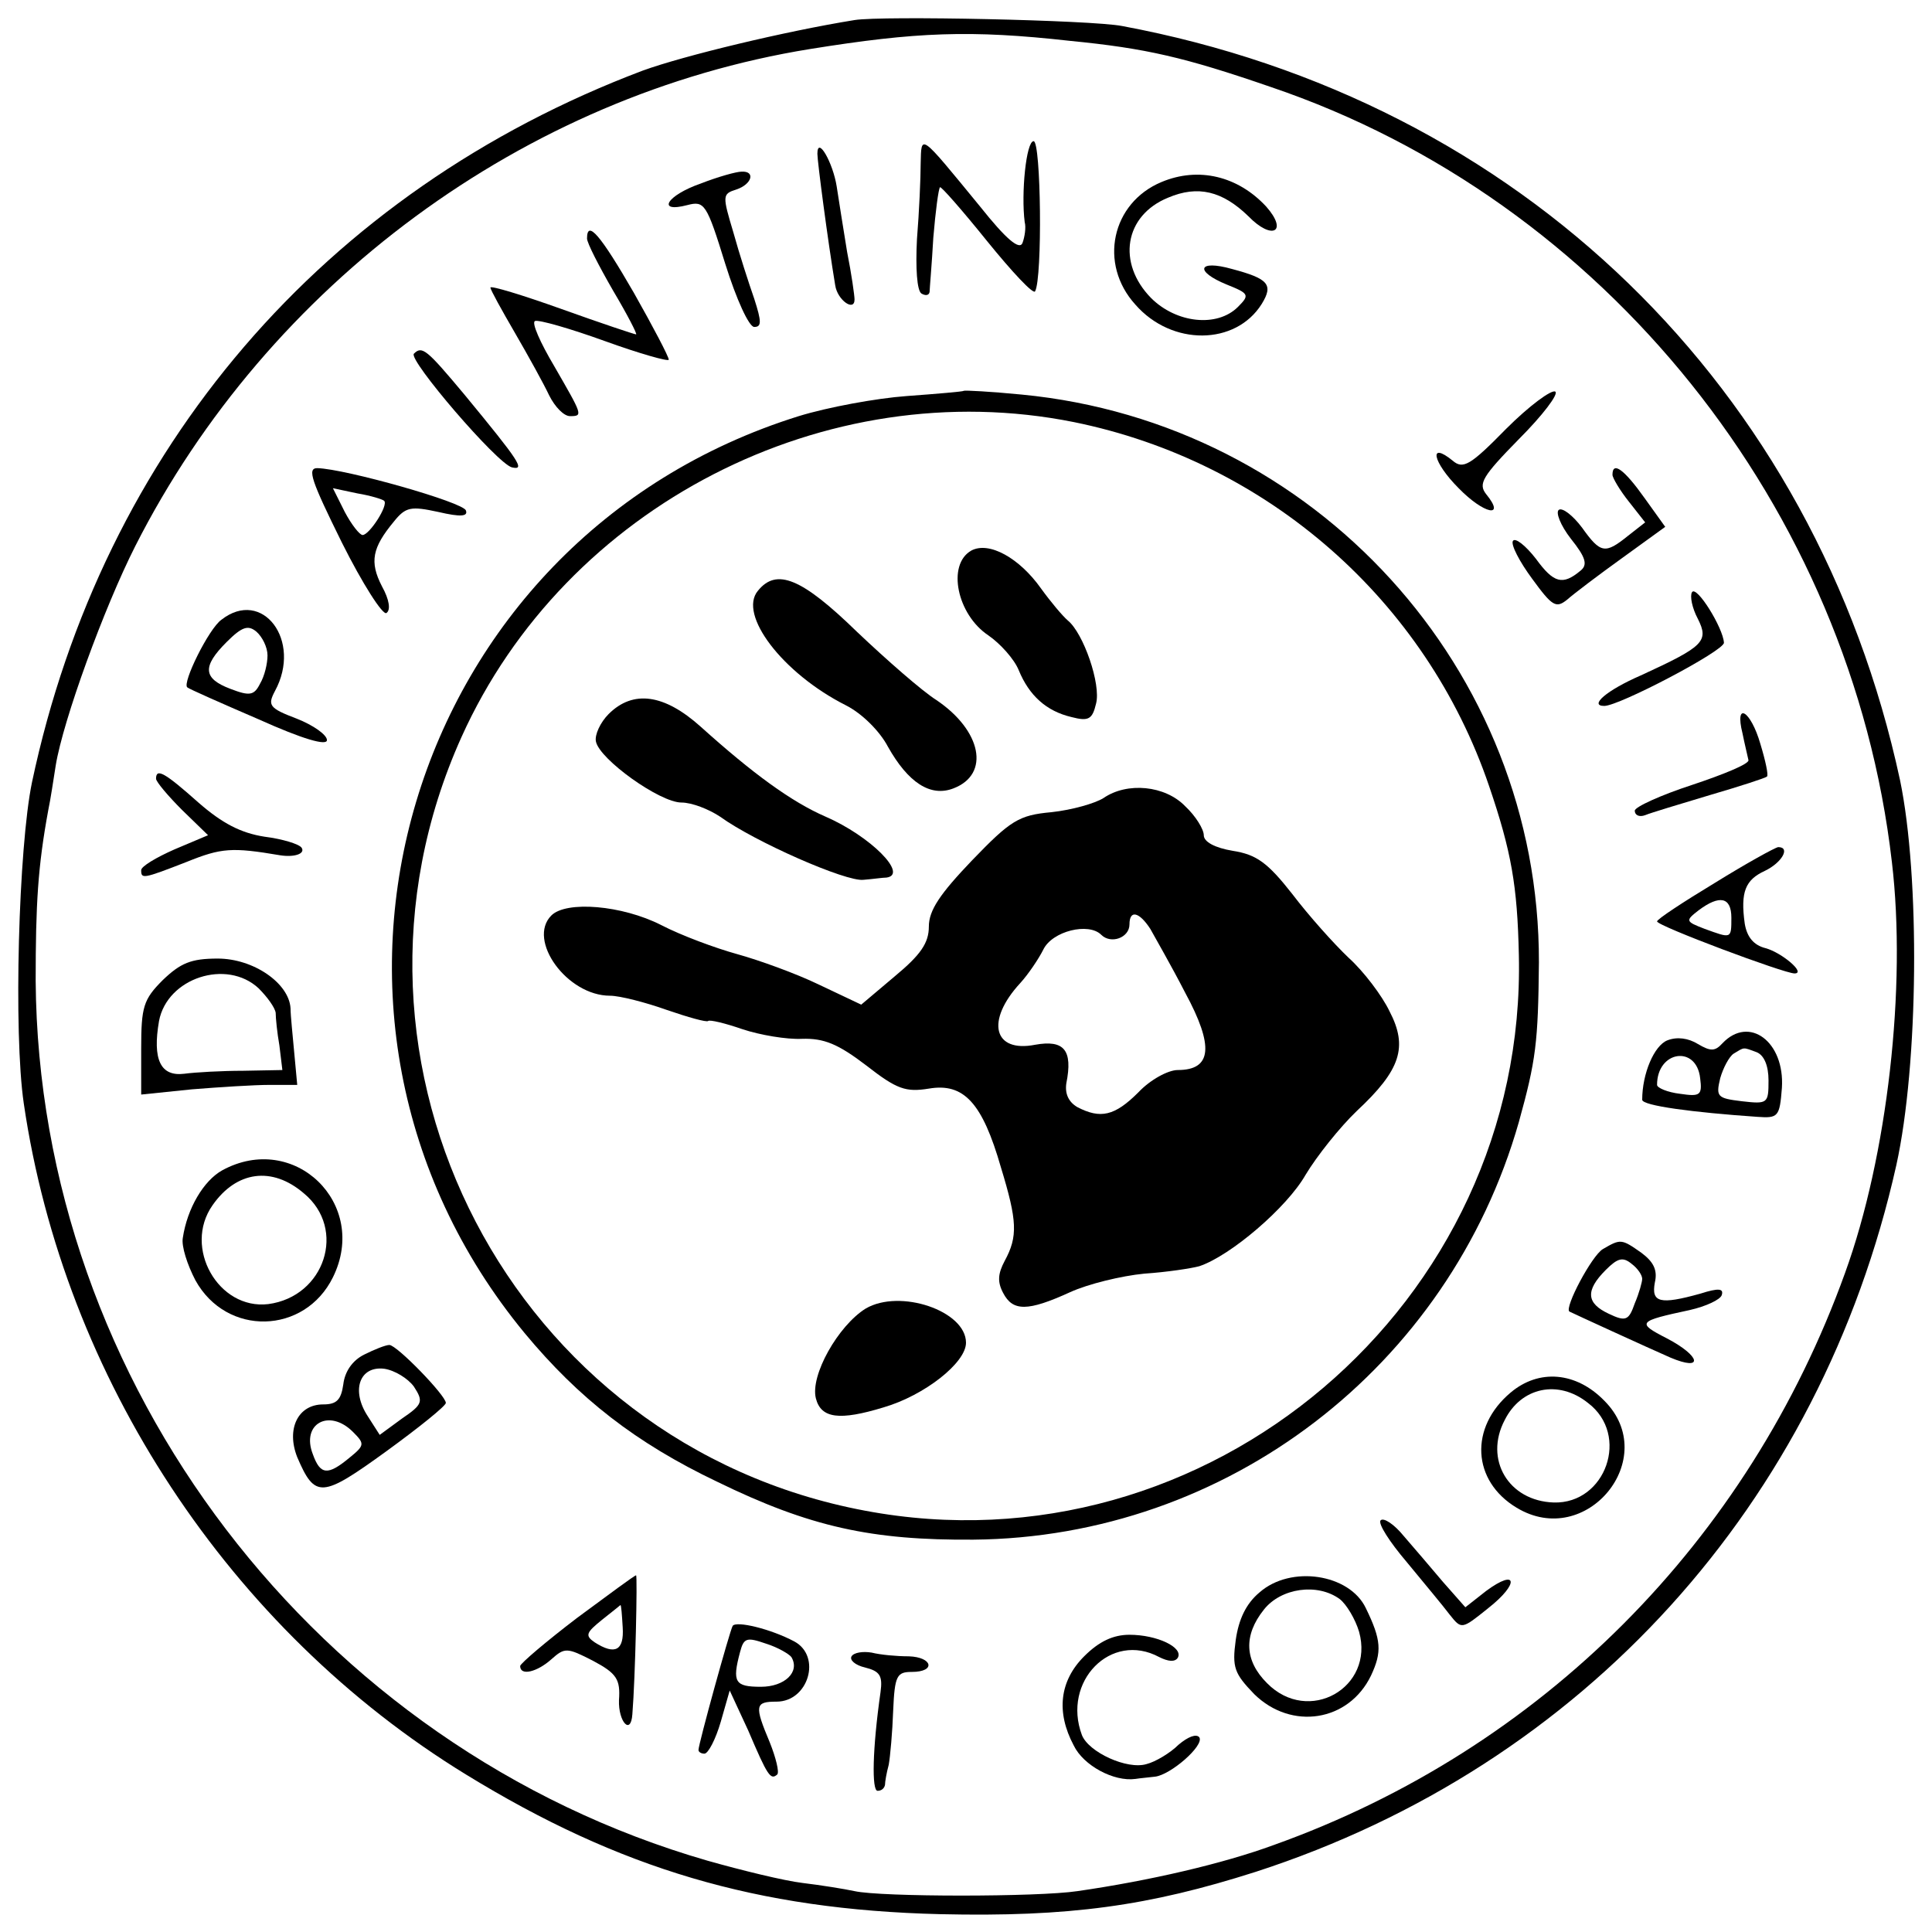 <?xml version="1.0" standalone="no"?>
<!DOCTYPE svg PUBLIC "-//W3C//DTD SVG 20010904//EN"
 "http://www.w3.org/TR/2001/REC-SVG-20010904/DTD/svg10.dtd">
<svg version="1.0" xmlns="http://www.w3.org/2000/svg"
 width="260pt" height="260pt" viewBox="0 0 260 260"
 preserveAspectRatio="xMidYMid meet">
<g transform="translate(0,260) scale(0.1,-0.1)"
fill="#000000" stroke="none">
<path d="M1150 2573 c-93 -15 -230 -48 -285 -68 -429 -162 -727 -509 -822
-958 -18 -87 -25 -337 -11 -432 54 -369 277 -708 595 -903 207 -127 392 -182
638 -188 174 -4 281 11 425 57 441 143 760 495 862 951 30 136 32 388 5 518
-114 529 -511 915 -1047 1015 -41 8 -323 14 -360 8z m290 -28 c102 -10 154
-22 270 -62 449 -152 781 -566 836 -1043 20 -168 -6 -396 -63 -553 -130 -361
-408 -641 -769 -770 -68 -25 -167 -48 -264 -62 -53 -8 -264 -8 -300 0 -14 3
-45 8 -70 11 -25 3 -82 17 -128 30 -526 152 -900 642 -904 1184 0 104 3 154
17 230 3 14 7 41 10 60 10 61 65 212 107 295 179 353 524 607 908 669 143 23
216 26 350 11z"/>
<path d="M1239 2380 c0 -19 -2 -65 -5 -102 -2 -39 0 -69 6 -73 5 -3 10 -3 11
2 0 4 3 37 5 73 3 36 7 66 9 68 1 2 30 -31 63 -72 34 -42 63 -73 65 -68 10 18
8 202 -2 202 -10 0 -17 -70 -12 -109 2 -7 0 -20 -3 -28 -4 -10 -22 5 -57 49
-82 100 -79 98 -80 58z"/>
<path d="M1100 2393 c0 -10 14 -117 24 -177 3 -20 26 -36 26 -19 0 5 -4 34
-10 64 -5 30 -11 69 -14 88 -5 32 -26 69 -26 44z"/>
<path d="M943 2353 c-46 -16 -60 -40 -18 -29 23 6 26 2 51 -79 15 -48 32 -85
39 -85 10 0 10 7 0 38 -7 20 -20 60 -28 89 -15 50 -15 52 4 58 21 7 26 25 7
24 -7 0 -32 -7 -55 -16z"/>
<path d="M1563 2355 c-67 -28 -85 -110 -35 -165 49 -56 135 -55 170 1 16 26 9
34 -40 47 -46 13 -51 -3 -7 -21 30 -12 31 -14 15 -30 -28 -28 -83 -22 -117 12
-46 47 -36 111 23 135 40 17 73 9 108 -25 32 -33 54 -21 24 13 -38 41 -91 54
-141 33z"/>
<path d="M790 2279 c0 -6 16 -37 35 -70 19 -32 33 -59 31 -59 -2 0 -47 15
-100 34 -53 19 -96 32 -96 29 0 -3 15 -30 33 -61 18 -31 39 -69 46 -84 8 -16
20 -28 28 -28 18 0 17 1 -21 67 -19 32 -31 59 -26 61 5 2 47 -10 94 -27 47
-17 86 -28 86 -25 0 4 -21 44 -47 90 -45 78 -63 99 -63 73z"/>
<path d="M557 2124 c-8 -8 112 -148 132 -153 18 -4 11 7 -64 98 -51 61 -57 66
-68 55z"/>
<path d="M1297 2074 c-1 -1 -36 -4 -77 -7 -41 -3 -106 -15 -145 -27 -529 -165
-721 -807 -369 -1234 73 -88 150 -148 259 -200 125 -61 208 -79 345 -78 341 3
640 232 734 562 23 83 26 107 27 215 1 394 -301 726 -696 764 -41 4 -77 6 -78
5z m148 -42 c261 -53 474 -240 559 -490 30 -88 38 -134 40 -227 11 -469 -419
-835 -880 -748 -475 89 -741 601 -543 1041 140 311 490 491 824 424z"/>
<path d="M1307 1859 c-33 -19 -19 -86 23 -114 16 -11 35 -32 41 -47 14 -34 37
-55 71 -63 23 -6 28 -3 33 18 7 26 -17 95 -38 112 -7 6 -23 25 -36 43 -29 41
-70 64 -94 51z"/>
<path d="M1020 1805 c-27 -32 33 -111 118 -154 22 -11 46 -35 57 -56 27 -48
57 -68 88 -56 50 19 38 78 -23 119 -19 12 -67 54 -107 92 -74 72 -108 86 -133
55z"/>
<path d="M819 1639 c-11 -11 -19 -28 -17 -37 5 -24 86 -82 115 -82 14 0 37 -9
52 -19 47 -34 170 -88 193 -85 13 1 26 3 31 3 30 4 -22 56 -82 82 -46 20 -98
58 -168 121 -49 44 -91 50 -124 17z"/>
<path d="M1485 1526 c-11 -7 -42 -16 -70 -19 -44 -4 -55 -11 -107 -65 -43 -45
-58 -67 -58 -89 0 -22 -11 -38 -46 -67 l-45 -38 -57 27 c-31 15 -81 33 -110
41 -29 8 -75 25 -102 39 -53 27 -128 33 -148 13 -33 -33 21 -108 79 -108 13 0
48 -9 76 -19 29 -10 54 -17 56 -15 2 2 23 -3 46 -11 24 -8 60 -14 80 -13 30 1
49 -7 87 -36 41 -32 53 -36 84 -31 47 8 72 -19 97 -106 22 -72 23 -93 5 -126
-9 -17 -10 -28 -2 -43 13 -25 33 -25 90 1 24 11 69 22 100 25 30 2 63 7 74 10
42 14 118 79 143 123 15 25 46 64 69 86 59 55 69 86 44 134 -10 21 -35 54 -55
72 -20 19 -54 57 -76 86 -33 42 -48 53 -80 58 -24 4 -39 12 -39 21 0 8 -11 26
-25 39 -27 28 -78 33 -110 11z m63 -176 c6 -11 28 -49 47 -86 39 -72 36 -104
-10 -104 -13 0 -37 -13 -53 -30 -32 -32 -51 -36 -82 -20 -12 7 -17 18 -15 32
9 45 -3 59 -42 52 -56 -11 -67 32 -20 83 11 12 25 33 31 45 12 25 61 37 78 20
13 -13 38 -4 38 14 0 20 13 17 28 -6z"/>
<path d="M1165 839 c-37 -23 -75 -90 -67 -121 7 -27 32 -30 91 -12 55 16 111
60 111 87 0 43 -89 73 -135 46z"/>
<path d="M2027 2023 c-48 -49 -58 -55 -72 -43 -33 27 -27 -2 8 -37 34 -35 64
-41 37 -8 -11 14 -5 24 44 74 32 32 54 61 49 64 -5 3 -35 -19 -66 -50z"/>
<path d="M460 1870 c28 -56 55 -98 60 -95 6 4 4 18 -6 36 -17 33 -13 52 16 87
16 20 23 21 60 13 30 -7 40 -6 37 2 -3 11 -162 56 -200 57 -14 0 -8 -17 33
-100z m57 56 c6 -6 -20 -46 -29 -46 -4 0 -15 14 -24 31 l-16 32 33 -7 c18 -3
34 -8 36 -10z"/>
<path d="M2170 1961 c0 -4 10 -21 22 -36 l22 -28 -23 -18 c-31 -25 -37 -24
-62 11 -12 16 -26 27 -31 24 -5 -3 2 -21 16 -39 20 -25 23 -35 13 -43 -24 -20
-36 -17 -60 16 -14 18 -28 29 -31 24 -3 -5 9 -28 26 -51 27 -37 32 -40 47 -28
9 8 42 33 74 56 l58 42 -28 39 c-27 38 -43 50 -43 31z"/>
<path d="M2277 1803 c-3 -5 0 -21 8 -36 15 -30 8 -37 -77 -76 -46 -20 -70 -41
-49 -41 20 0 161 74 161 85 -1 20 -37 78 -43 68z"/>
<path d="M298 1766 c-17 -12 -53 -85 -46 -91 2 -2 45 -21 96 -43 60 -27 92
-36 92 -28 0 7 -18 20 -41 29 -37 14 -39 18 -29 37 37 68 -17 139 -72 96z m62
-48 c0 -11 -4 -28 -10 -38 -8 -16 -14 -17 -40 -7 -37 14 -38 30 -5 63 21 21
29 23 40 14 8 -7 15 -21 15 -32z"/>
<path d="M2345 1613 c3 -15 7 -31 8 -36 1 -5 -33 -19 -75 -33 -43 -14 -78 -30
-78 -35 0 -6 6 -9 14 -6 7 3 47 15 87 27 41 12 75 23 77 25 2 2 -2 21 -9 44
-13 45 -35 58 -24 14z"/>
<path d="M210 1552 c0 -4 16 -23 35 -42 l35 -34 -45 -19 c-25 -11 -45 -23 -45
-28 0 -12 2 -12 61 11 47 19 61 20 126 9 19 -3 34 2 29 10 -3 5 -26 12 -50 15
-32 5 -57 18 -89 46 -45 40 -57 47 -57 32z"/>
<path d="M2308 1412 c-43 -26 -78 -49 -78 -52 0 -6 171 -70 185 -70 16 0 -17
28 -39 34 -16 4 -25 15 -28 33 -6 43 1 59 27 71 23 11 35 32 18 32 -5 -1 -43
-22 -85 -48z m22 -47 c0 -29 0 -28 -36 -15 -26 10 -26 11 -8 25 28 21 44 18
44 -10z"/>
<path d="M219 1281 c-26 -26 -29 -36 -29 -92 l0 -62 68 7 c37 3 84 6 105 6
l37 0 -4 43 c-2 23 -5 50 -5 60 -2 34 -50 67 -98 67 -36 0 -50 -6 -74 -29z
m129 -11 c12 -12 22 -26 23 -33 0 -7 2 -27 5 -44 l4 -33 -53 -1 c-28 0 -64 -2
-79 -4 -32 -4 -43 19 -34 71 11 58 91 84 134 44z"/>
<path d="M2244 1200 c-18 -7 -34 -45 -34 -80 0 -8 68 -17 155 -23 28 -2 30 0
33 39 4 62 -44 98 -80 60 -10 -11 -16 -11 -33 -1 -13 8 -28 10 -41 5z m120
-16 c10 -4 16 -18 16 -38 0 -31 -1 -32 -36 -28 -33 4 -35 6 -29 31 4 14 12 29
18 33 15 9 12 9 31 2z m-76 -35 c3 -23 0 -25 -27 -21 -17 2 -31 8 -31 12 0 46
53 54 58 9z"/>
<path d="M299 1025 c-25 -14 -47 -51 -53 -91 -2 -11 6 -36 17 -57 42 -76 147
-73 185 4 49 99 -52 197 -149 144z m110 -31 c58 -48 28 -139 -48 -149 -67 -8
-115 76 -75 133 32 46 80 53 123 16z"/>
<path d="M2157 919 c-15 -9 -52 -79 -45 -84 6 -3 104 -48 136 -62 45 -19 41 2
-5 26 -41 21 -39 23 31 38 22 5 41 14 43 20 3 9 -4 10 -29 2 -54 -15 -66 -12
-61 15 4 17 -2 28 -18 40 -27 19 -28 19 -52 5z m53 -40 c0 -4 -4 -19 -10 -33
-8 -23 -12 -25 -35 -14 -30 14 -32 31 -4 59 16 16 23 18 35 8 8 -6 14 -15 14
-20z"/>
<path d="M490 777 c-16 -8 -26 -23 -28 -40 -3 -21 -9 -27 -27 -27 -34 0 -50
-33 -35 -71 24 -56 33 -55 120 8 44 32 80 61 80 65 0 10 -66 78 -76 78 -5 0
-20 -6 -34 -13z m67 -43 c13 -20 12 -24 -16 -43 l-30 -22 -16 25 c-23 35 -11
68 22 64 14 -2 32 -13 40 -24z m-82 -61 c16 -16 16 -18 -5 -35 -29 -24 -39
-23 -49 5 -16 41 22 62 54 30z"/>
<path d="M2033 726 c-56 -47 -52 -119 8 -155 94 -57 195 67 118 144 -38 39
-88 43 -126 11z m104 -14 c57 -43 24 -136 -46 -134 -61 2 -94 58 -66 111 22
44 72 55 112 23z"/>
<path d="M1858 554 c-4 -4 12 -29 35 -56 23 -28 49 -59 58 -71 16 -20 16 -20
52 9 42 33 39 54 -3 23 l-28 -22 -30 34 c-16 19 -40 47 -53 62 -13 16 -27 25
-31 21z"/>
<path d="M777 423 c-42 -32 -76 -61 -77 -65 0 -14 23 -8 42 9 18 16 21 16 56
-2 32 -17 37 -25 35 -53 -1 -29 16 -48 18 -19 4 49 7 187 5 187 -2 0 -37 -26
-79 -57z m61 -13 c2 -31 -10 -38 -38 -20 -13 9 -11 13 10 30 14 11 25 20 25
20 1 0 2 -13 3 -30z"/>
<path d="M1695 457 c-18 -15 -28 -36 -32 -64 -5 -37 -2 -45 25 -73 50 -49 127
-37 157 25 15 32 14 48 -7 91 -22 46 -101 58 -143 21z m108 -9 c9 -7 21 -27
26 -44 21 -75 -68 -126 -124 -69 -30 30 -32 64 -4 99 23 29 72 36 102 14z"/>
<path d="M986 412 c-4 -7 -46 -159 -46 -167 0 -3 4 -5 8 -5 5 0 15 19 22 43
l12 42 25 -54 c26 -61 30 -67 39 -59 3 3 -2 23 -10 43 -21 50 -20 55 9 55 43
0 61 61 24 81 -32 17 -78 28 -83 21z m79 -42 c12 -20 -9 -40 -41 -40 -35 0
-39 6 -28 47 5 19 9 20 35 11 16 -5 31 -14 34 -18z"/>
<path d="M1459 371 c-33 -33 -38 -75 -14 -120 13 -27 54 -49 83 -45 6 1 18 2
26 3 21 2 67 42 60 53 -4 5 -15 1 -28 -10 -11 -11 -31 -23 -43 -26 -26 -8 -78
16 -87 39 -27 72 39 140 104 105 12 -6 21 -7 25 -1 8 14 -28 31 -65 31 -22 0
-41 -9 -61 -29z"/>
<path d="M1146 371 c-3 -5 5 -12 18 -15 20 -5 24 -11 21 -33 -11 -77 -12 -133
-4 -133 5 0 9 3 10 8 0 4 2 16 5 27 2 11 5 44 6 73 2 47 5 52 25 52 33 0 28
20 -4 21 -16 0 -38 2 -50 5 -12 2 -24 0 -27 -5z"/>
</g>
</svg>
